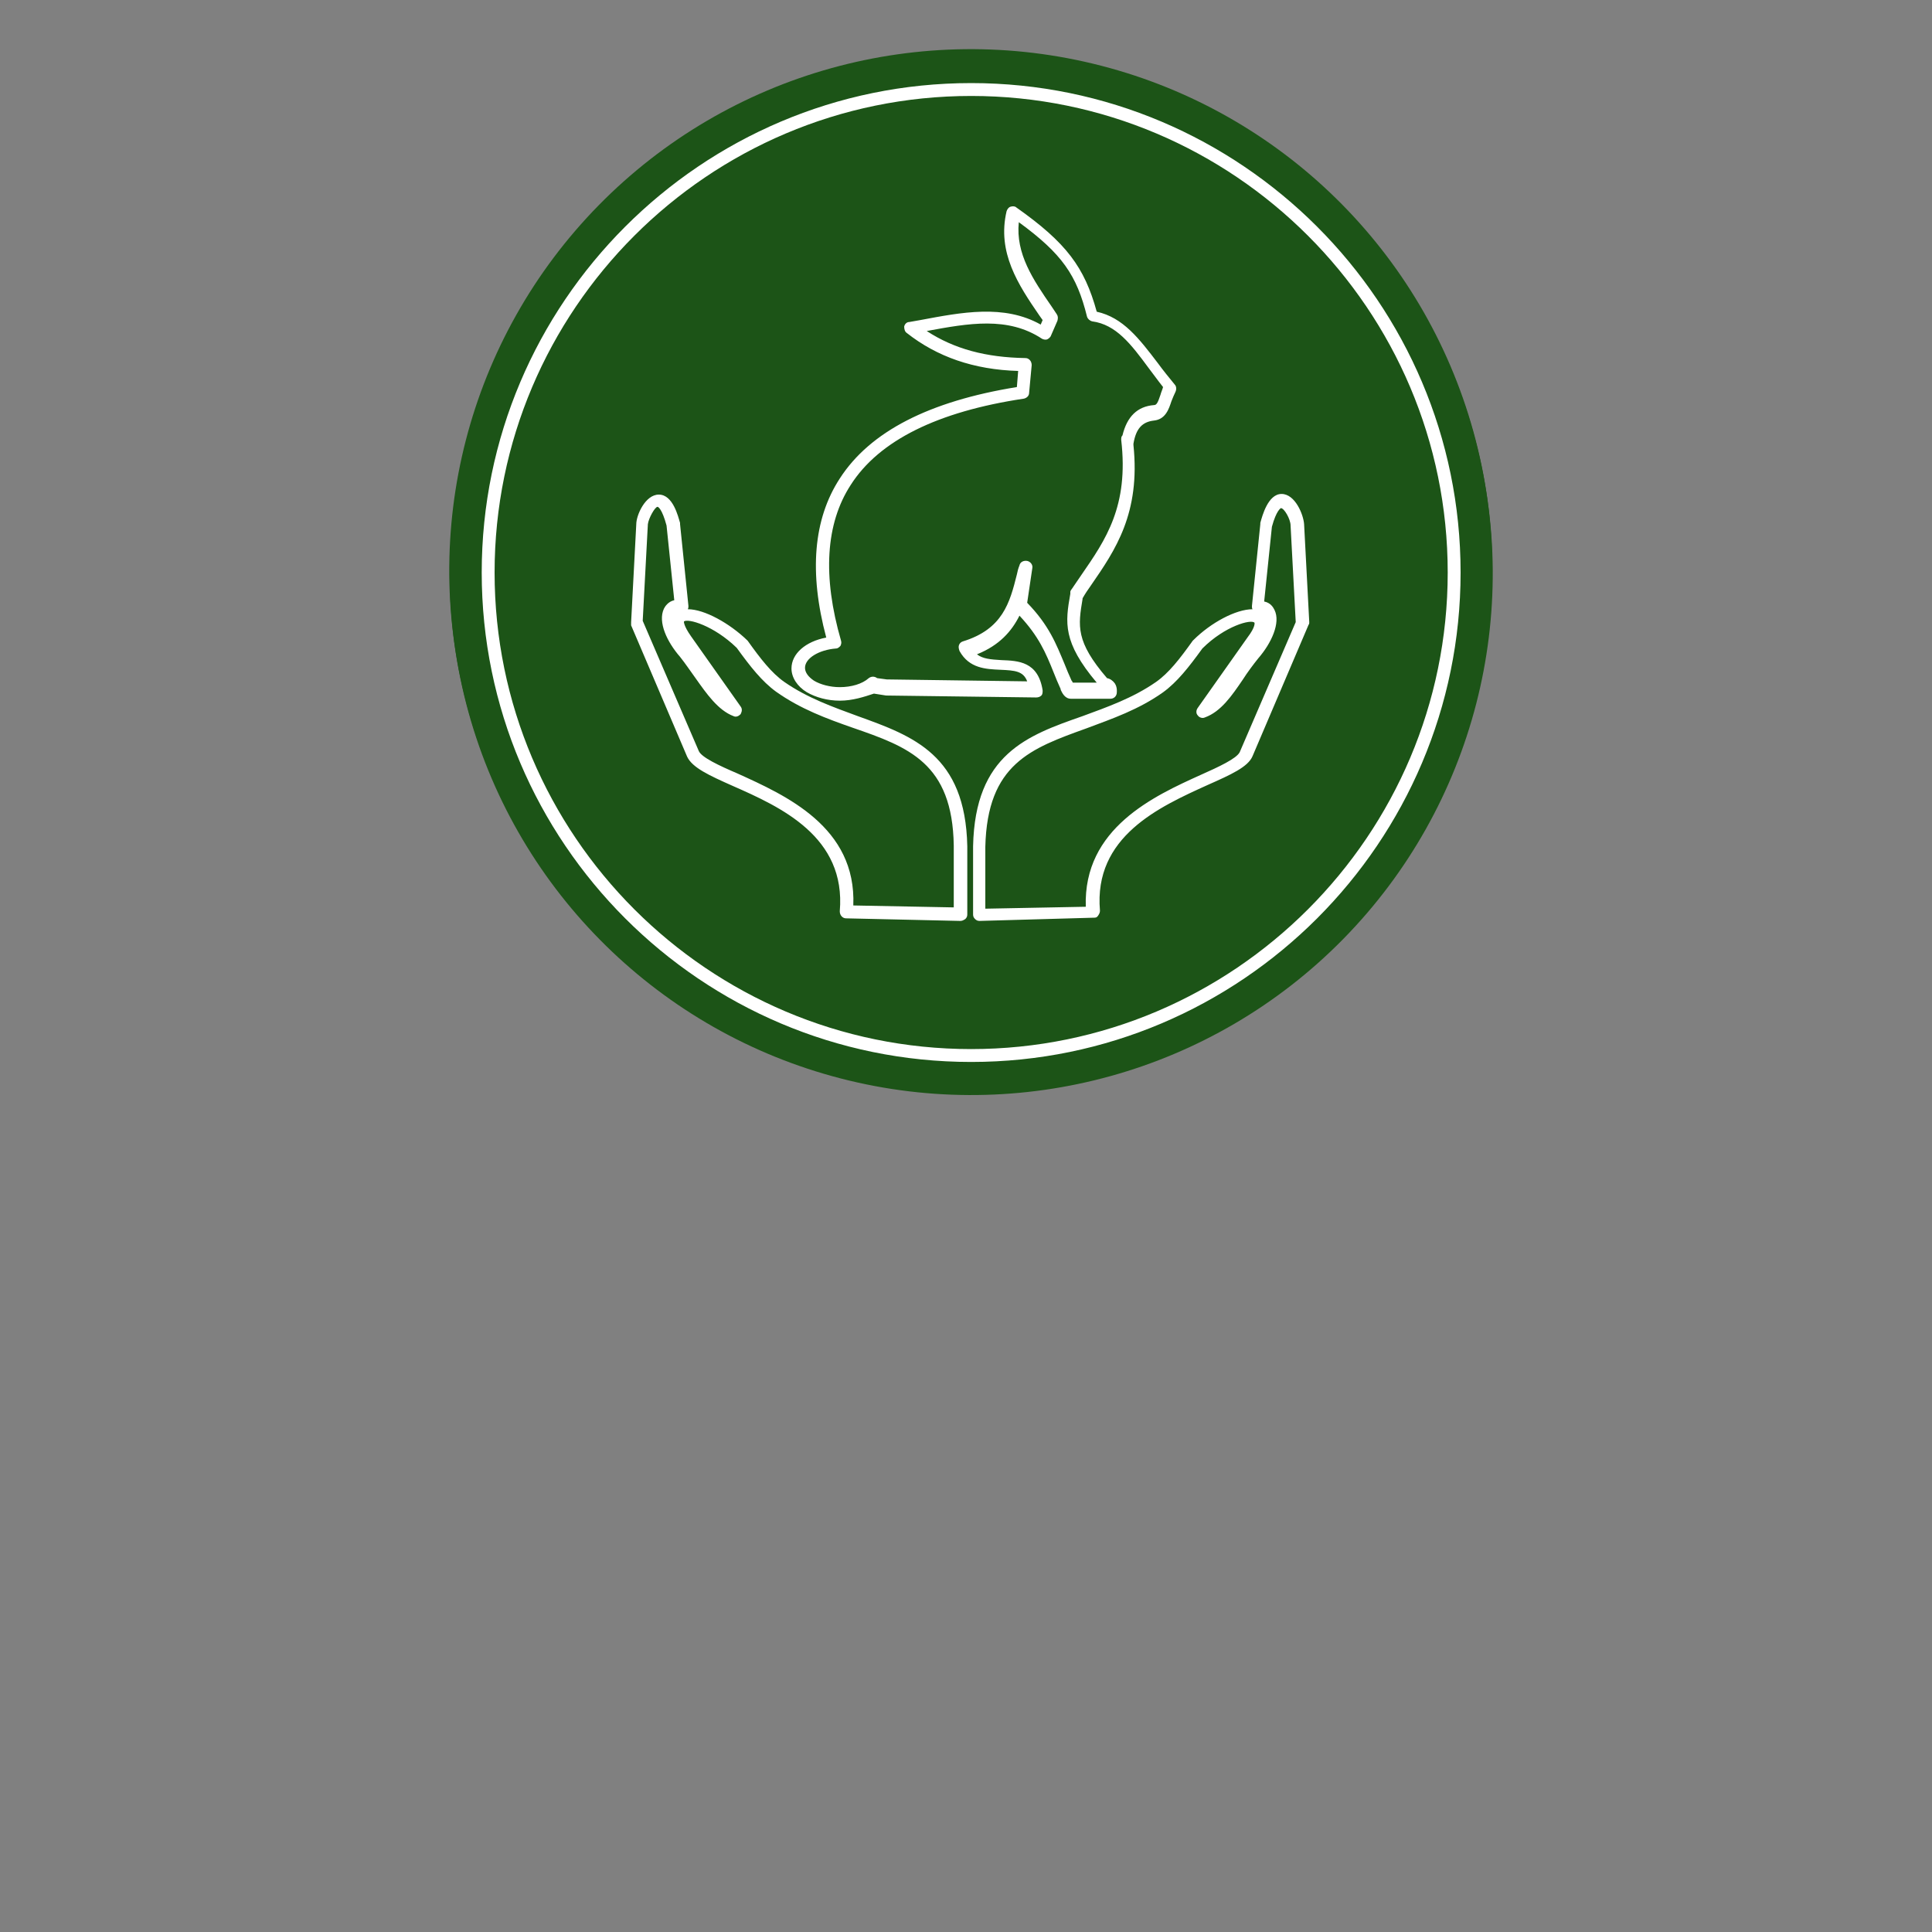 <?xml version="1.0" encoding="utf-8"?>
<!-- Generator: Adobe Illustrator 27.2.0, SVG Export Plug-In . SVG Version: 6.00 Build 0)  -->
<svg version="1.1" xmlns="http://www.w3.org/2000/svg" xmlns:xlink="http://www.w3.org/1999/xlink" x="0px" y="0px"
	 viewBox="0 0 300 300" style="enable-background:new 0 0 300 300;" xml:space="preserve">
<rect x="0" y="0" width="300" height="300" fill="#808080" stroke="none"/>
<style type="text/css">
	.st0{fill:#1C5417;}
	.st1{fill:#FFFFFF;}
	.st2{display:none;}
	.st3{display:inline;}
	.st4{fill:#84C558;}
	.st5{display:inline;fill:#FFFFFF;stroke:#FFFFFF;stroke-width:10;stroke-miterlimit:10;}
	.st6{fill:#198D4F;}
</style>
<g id="lines">
</g>
<g id="_x34_00-products">
	<g>
		<g>
			<ellipse transform="matrix(0.25 -0.968 0.968 0.25 27.278 212.44)" class="st0" cx="150.8" cy="88.6" rx="81" ry="81"/>
		</g>
	</g>
	<g>
		<circle class="st0" cx="150.7" cy="88.6" r="75"/>
		<path class="st1" d="M150.7,164.6c-41.9,0-76-34.1-76-76s34.1-76,76-76c41.9,0,76,34.1,76,76S192.6,164.6,150.7,164.6z
			 M150.7,14.6c-40.8,0-74,33.2-74,74s33.2,74,74,74s74-33.2,74-74S191.5,14.6,150.7,14.6z"/>
	</g>
	<g>
		<g>
			<path class="st1" d="M107.5,133.7l-13.9-31.4l13.3-4.2l1.3,2.9l0.9-0.5c3.1-1.4,4.4-2.4,6.9-4.6c8.9-7.7,20.5-8.7,32.7-3
				c4.6,2.1,9.4,3.7,15.2,5c2.5,0.5,4.9,1,7.2,1.4c1.3,0.2,2.6,0.5,3.9,0.7c1.5,0.3,2.8,0.9,3.8,1.6l-0.7-0.7l1.3-0.7
				c3.1-1.6,5.8-3.9,8.6-6.4c2.3-2,4.7-4.2,7.6-6c2.6-1.7,4.8-1.8,6.6-0.3c1.7-0.4,3.3,0.2,4.3,1.5c1.2,1.6,1.1,3.9-0.3,5.9
				l-8.7,12.2c-3,4.1-4.8,5.1-8.5,6.9c-0.7,0.4-1.5,0.8-2.5,1.3l-17.2,9.1c-4.1,2.2-9.3,2.3-16,0.4l-16.3-4.6
				c-5.5-1.6-9.6-0.6-12.1,0.5l-6.6,2.9l1.3,2.9L107.5,133.7z M96.4,103.5l12.1,27.3l8.6-5l-11.2-25.3L96.4,103.5z M131.5,117.5
				c1.8,0,3.8,0.2,6.1,0.9l16.3,4.6c6.2,1.8,10.9,1.7,14.5-0.3l17.2-9.1c0.9-0.5,1.7-0.9,2.5-1.3c3.6-1.9,5.1-2.6,7.8-6.3l8.7-12.2
				c1.1-1.5,0.9-2.8,0.3-3.5c-0.6-0.8-1.6-1-2.6-0.6l-0.6,0.2l-0.4-0.4c-0.8-0.8-2.1-1.5-4.6,0.2c-2.7,1.8-5.1,3.8-7.4,5.8
				c-2.6,2.3-5,4.4-7.9,6.1c0.3,0.4,0.6,0.9,0.7,1.4c0.8,2.1,0.5,4.3-1,6.1c-2.4,2.9-7,4.1-10,3.6l-14.8-2.5
				c-3.9-0.6-7.2-0.4-10.1,0.9c-0.7,0.3-1.3,0.2-1.9-0.2c-0.6-0.4-0.8-1.2-0.7-1.9c0.1-0.8,0.6-1.4,1.3-1.7c3.5-1.4,7.6-1.8,12-1
				l14.8,2.5c1.8,0.3,4.9-0.6,6.2-2.2c0.6-0.7,0.7-1.4,0.4-2.2c-0.3-0.8-1.6-1.8-3.8-2.3c-1.2-0.2-2.5-0.5-3.8-0.7
				c-2.3-0.4-4.7-0.9-7.3-1.4c-5.9-1.3-10.9-2.9-15.6-5.1c-11.4-5.4-22.3-4.4-30.6,2.7c-2.4,2-3.8,3.2-6.6,4.5l8.5,19.2l4.8-2.1
				C125.8,118.3,128.3,117.5,131.5,117.5z M181.7,90.3c-1.7,0-3.4-0.4-5-1.2c-2.5-1.3-4.4-3.6-5.3-6.3l-8.4-26.9
				c-0.8-2.7-0.6-5.6,0.8-8.2c1.3-2.6,3.6-4.4,6.3-5.3c5.6-1.8,11.7,1.4,13.4,7.1l8.4,26.9c1.8,5.7-1.4,11.7-7.1,13.4
				C183.9,90.2,182.8,90.3,181.7,90.3z M173.4,82.2c0.7,2.2,2.2,4,4.3,5.1c2.1,1.1,4.4,1.3,6.7,0.6c4.6-1.4,7.2-6.3,5.7-10.9
				l-8.4-26.9c-1.4-4.6-6.3-7.2-10.9-5.7c-2.2,0.7-4.1,2.2-5.1,4.3c-1.1,2.1-1.3,4.4-0.6,6.6L173.4,82.2z M153,89.5
				c-1,0-2-0.1-2.9-0.4l-1.1-0.3l9.4-23l1,0.6c5.2,3.1,7.5,9.7,5.1,15.3C162.6,86.5,157.9,89.5,153,89.5z M151.7,87.4
				c4.6,0.6,9.2-2,11-6.4c1.8-4.4,0.3-9.4-3.3-12.2L151.7,87.4z M147.7,88.3l-1-0.6c-5.2-3.1-7.4-9.7-5.1-15.3
				c2.3-5.6,8.5-8.8,14.4-7.3l1.1,0.3L147.7,88.3z M153.1,66.7c-4.1,0-8,2.5-9.6,6.4c-1.8,4.4-0.4,9.4,3.3,12.2l7.6-18.5
				C154,66.8,153.5,66.7,153.1,66.7z M185.7,85.6c-0.6,0-1.1-0.2-1.6-0.6c-0.9-0.9-1-2.3-0.1-3.3c0.7-0.8,1-2,0.7-3l-1.5-4.8
				c-0.2-0.6-0.1-1.2,0.2-1.8c0.3-0.5,0.8-0.9,1.4-1.1c0.6-0.2,1.2-0.1,1.7,0.2c0.5,0.3,0.9,0.8,1.1,1.4l1.5,4.8
				c0.8,2.6,0.2,5.5-1.7,7.5c-0.4,0.4-1,0.7-1.6,0.7C185.8,85.6,185.7,85.6,185.7,85.6z M185.4,72.9
				C185.4,72.9,185.3,72.9,185.4,72.9c-0.2,0-0.2,0.1-0.3,0.1c0,0.1-0.1,0.2,0,0.2l1.5,4.8c0.5,1.7,0.1,3.6-1.1,5
				c-0.1,0.1-0.1,0.3,0,0.4c0.1,0.1,0.2,0.1,0.2,0.1c0.1,0,0.1,0,0.2-0.1c1.4-1.5,1.9-3.6,1.3-5.6l-1.5-4.8c0-0.1-0.1-0.1-0.1-0.2
				C185.5,72.9,185.5,72.9,185.4,72.9z M170.5,69.4L166,55c-0.6-2-0.4-4,0.5-5.9c1-1.8,2.6-3.2,4.5-3.8c4.1-1.3,8.4,1,9.7,5.1
				l4.5,14.4L170.5,69.4z M173.4,47c-0.6,0-1.1,0.1-1.7,0.3c-1.4,0.4-2.6,1.4-3.3,2.8c-0.7,1.4-0.9,2.9-0.4,4.4l3.9,12.5l10.9-3.4
				L178.8,51C178.1,48.6,175.8,47,173.4,47z"/>
		</g>
	</g>
</g>
<g id="no-tierversuchen">
	<g>
		<g>
			<ellipse transform="matrix(0.25 -0.968 0.968 0.25 26.959 212.781)" class="st0" cx="150.8" cy="89" rx="81" ry="81"/>
		</g>
	</g>
	<g>
		<g>
			<path class="st1" d="M150.8,164.9c-41.9,0-76-34.1-76-76c0-41.9,34.1-76,76-76c41.9,0,76,34.1,76,76
				C226.8,130.8,192.7,164.9,150.8,164.9z M150.8,14.9c-40.8,0-74,33.2-74,74s33.2,74,74,74s74-33.2,74-74S191.6,14.9,150.8,14.9z"
				/>
		</g>
	</g>
	<g>
		<g>
			<g>
				<path class="st1" d="M149.1,143C149.1,143,149.1,143,149.1,143l-17.7-0.4c-0.3,0-0.5-0.1-0.7-0.3s-0.3-0.5-0.3-0.8
					c1-11.6-9.2-16.2-16.7-19.5c-3.6-1.6-6.2-2.8-7-4.5l-8.7-20.4C98,96.9,98,96.8,98,96.6l0.8-15.2c0-1.4,1.4-4.6,3.5-4.6
					c0,0,0,0,0,0c2.2,0,3,3.4,3.3,4.4c0,0.1,0,0.1,0,0.2l1.3,12.7c0,0.2,0,0.3-0.1,0.5c0,0,0,0,0,0c2.6,0,6.5,2.2,9.2,4.8
					c0,0,0.1,0.1,0.1,0.1c2,2.8,3.7,5,5.7,6.4c3.6,2.5,7.6,3.9,11.4,5.3c8.6,3.1,16.7,6,17,20.2l0,10.6c0,0.3-0.1,0.5-0.3,0.7
					C149.6,142.9,149.4,143,149.1,143z M132.5,140.6l15.6,0.3l0-9.6c-0.2-12.8-7-15.3-15.7-18.3c-4-1.4-8.1-2.9-11.9-5.6
					c-2.2-1.6-4-3.9-6.1-6.8c-3.6-3.5-7.6-4.6-8.2-4.1l0,0c0,0-0.1,0.6,1.1,2.3l7.7,10.9c0.3,0.4,0.2,0.8,0,1.2
					c-0.3,0.3-0.7,0.5-1.1,0.3c-2.4-0.9-4.2-3.5-5.9-5.9c-0.8-1.1-1.6-2.3-2.4-3.3c-2-2.3-3.5-5.4-2.5-7.5c0.2-0.4,0.7-1.1,1.6-1.3
					l-1.2-11.6c-0.7-2.6-1.3-2.9-1.4-2.9c-0.4,0-1.4,1.8-1.5,2.7l-0.8,15l8.7,20.2c0.4,1,3.2,2.3,6,3.5
					C122,123.5,133,128.4,132.5,140.6z M152.1,143c-0.3,0-0.5-0.1-0.7-0.3c-0.2-0.2-0.3-0.4-0.3-0.7l0-10.6
					c0.3-14.3,8.4-17.2,17-20.2c3.8-1.4,7.8-2.8,11.4-5.3c2-1.4,3.7-3.6,5.7-6.4c0,0,0.1-0.1,0.1-0.1c2.7-2.7,6.6-4.8,9.2-4.8
					c0,0,0,0,0,0c-0.1-0.1-0.1-0.3-0.1-0.5l1.3-12.7c0-0.1,0-0.1,0-0.2c0.3-1.1,1.2-4.5,3.3-4.5h0c2.1,0,3.4,3.2,3.5,4.7l0.8,15.2
					c0,0.2,0,0.3-0.1,0.4l-8.7,20.4c-0.7,1.7-3.4,2.9-7,4.5c-7.5,3.4-17.7,8-16.7,19.5c0,0.3-0.1,0.5-0.3,0.8s-0.4,0.3-0.7,0.3
					L152.1,143C152.1,143,152.1,143,152.1,143z M186.7,100.7c-2.1,2.9-3.9,5.2-6.1,6.8c-3.8,2.7-7.9,4.1-11.9,5.6
					c-8.6,3.1-15.4,5.5-15.7,18.4l0,9.6l15.6-0.3c-0.4-12.2,10.6-17.2,17.9-20.5c2.7-1.2,5.5-2.5,6-3.5l8.7-20.2l-0.8-15
					c0-1-1-2.7-1.5-2.7c0,0-0.7,0.3-1.4,2.9l-1.2,11.6c1,0.2,1.4,0.9,1.6,1.3c1,2-0.5,5.2-2.5,7.5c-0.8,1-1.7,2.2-2.4,3.3
					c-1.7,2.5-3.4,5-5.9,5.9c-0.4,0.2-0.9,0-1.1-0.3c-0.3-0.3-0.3-0.8,0-1.2l7.7-10.9c1.3-1.7,1.1-2.3,1.1-2.3
					C194.3,96.1,190.2,97.2,186.7,100.7z M198.9,77.7v1c0,0,0,0,0,0L198.9,77.7z"/>
			</g>
		</g>
		<g>
			<g>
				<path class="st1" d="M130.4,108.8c-1.9,0-3.7-0.5-5.1-1.3c-1.5-0.9-2.4-2.3-2.4-3.7c0-2.3,2.2-4.2,5.4-4.8
					c-2.7-10.1-2-18.4,2.1-24.7c4.7-7.3,13.9-12,27.5-14.2l0.2-2.5c-6.9-0.2-12.6-2.2-17.3-5.9c-0.3-0.2-0.4-0.6-0.4-1
					c0.1-0.4,0.4-0.7,0.8-0.7l1.7-0.3c6.4-1.2,13-2.5,18.7,0.7l0.3-0.7l-0.5-0.7c-3.3-4.8-6.6-9.8-5.1-16.2c0.1-0.3,0.3-0.6,0.6-0.7
					c0.3-0.1,0.7-0.1,0.9,0.1c7.8,5.5,10.6,9.3,12.5,16.2c4.1,0.9,6.6,4.2,9.5,8c0.8,1.1,1.7,2.2,2.6,3.3c0.3,0.3,0.3,0.8,0.1,1.2
					c-0.2,0.4-0.4,0.9-0.6,1.4c-0.4,1.2-0.9,2.8-2.7,3c-1.8,0.2-2.8,1.2-3.2,3.6c0,0.1,0,0.1,0,0.2c1.1,10.6-2.8,16.3-6.6,21.8
					c-0.5,0.7-0.9,1.3-1.3,2l0,0.1c-0.7,4.2-1.1,6.6,3.8,12.3c0.5,0.1,0.9,0.4,1.2,0.8c0.2,0.3,0.4,0.8,0.3,1.6
					c-0.1,0.5-0.5,0.8-1,0.8h-6.1c-1,0-1.4-1-1.6-1.4l0-0.1c-0.4-0.9-0.8-1.8-1.1-2.6c-1.2-3-2.3-5.6-5.3-8.8
					c-1.2,2.4-3.1,4.6-6.6,6c0.9,0.7,2.1,0.8,3.8,0.9c2.6,0.1,5.7,0.2,6.4,4.7c0,0.3,0,0.6-0.2,0.8c-0.2,0.2-0.5,0.3-0.8,0.3
					c0,0,0,0,0,0l-23.2-0.3c0,0-0.1,0-0.1,0l-1.9-0.3c0,0,0,0,0,0C134.2,108.2,132.4,108.8,130.4,108.8z M143.9,51.4
					c4.3,2.8,9.2,4.1,15.3,4.2c0.3,0,0.5,0.1,0.7,0.3c0.2,0.2,0.3,0.5,0.3,0.8l-0.4,4.3c0,0.5-0.4,0.8-0.8,0.9
					c-13.4,2-22.5,6.5-26.9,13.4c-3.9,6-4.4,14.2-1.5,24.2c0.1,0.3,0,0.6-0.1,0.8c-0.2,0.2-0.4,0.4-0.7,0.4c-2.6,0.2-4.8,1.5-4.8,3
					c0,0.7,0.5,1.4,1.4,2c1,0.6,2.5,1,4,1c1.8,0,3.5-0.5,4.5-1.4c0.4-0.3,0.9-0.3,1.3,0l0,0l1.5,0.2l21.8,0.3
					c-0.6-1.6-1.9-1.7-4.2-1.8c-2.2-0.1-4.8-0.2-6.3-2.9c-0.1-0.3-0.2-0.6-0.1-0.9c0.1-0.3,0.3-0.5,0.6-0.6c6.2-1.9,7.3-6,8.4-10.4
					c0.1-0.5,0.2-0.9,0.4-1.4c0.1-0.5,0.6-0.8,1.2-0.7c0.5,0.1,0.9,0.6,0.8,1.1l-0.8,5.4c3.4,3.5,4.5,6.4,5.8,9.5
					c0.3,0.8,0.7,1.7,1.1,2.6l0.1,0.1c0,0,0,0.1,0.1,0.2h3.7c-5.3-6.3-4.9-9.3-4.1-13.8l0-0.3c0-0.1,0.1-0.3,0.2-0.4
					c0.5-0.7,1-1.5,1.5-2.2c3.8-5.5,7.4-10.7,6.2-21c0-0.3,0-0.5,0.2-0.7c0.7-2.9,2.3-4.5,4.9-4.7c0.4,0,0.6-0.4,1-1.6
					c0.1-0.4,0.3-0.8,0.4-1.2c-0.8-1-1.5-2-2.2-2.9c-2.8-3.8-5.1-6.8-8.8-7.3c-0.4-0.1-0.7-0.4-0.8-0.7c-1.6-6.5-3.9-9.8-10.6-14.7
					c-0.5,4.9,2.2,8.9,5.1,13.1l0.8,1.2c0.2,0.3,0.2,0.6,0.1,1l-1,2.3c-0.1,0.3-0.4,0.5-0.6,0.6c-0.3,0.1-0.6,0-0.8-0.1
					C156.5,49.1,150.4,50.2,143.9,51.4z M166.3,106.2C166.3,106.2,166.3,106.2,166.3,106.2L166.3,106.2
					C166.3,106.2,166.3,106.2,166.3,106.2z"/>
			</g>
		</g>
	</g>
</g>
<g id="vegan" class="st2">
	<g class="st3">
		<ellipse transform="matrix(0.25 -0.968 0.968 0.25 27.265 212.544)" class="st4" cx="150.8" cy="88.7" rx="81" ry="81"/>
	</g>
	<circle class="st5" cx="150.8" cy="88.6" r="59.5"/>
	<g class="st3">
		<path class="st6" d="M181.8,67.8c-1.3-1.3-2.7-2.3-4.4-3.1c-0.1,0.5-0.2,1.1-0.4,1.9l-0.5,2.1l-0.5,2.2l-0.6,2.3
			c-0.1,0.3-0.1,0.5-0.2,0.8l0,0.1c-0.1,0.5-0.3,1-0.4,1.5c-0.5,1.8-1,3.3-1.5,4.7l-0.4,1.2l-0.4,1.2c-0.3,0.7-0.5,1.5-0.8,2.2
			l-0.1,0.2c-0.2,0.5-0.4,1-0.6,1.5l-0.1,0.1c-0.1,0.2-0.2,0.4-0.3,0.6l-0.1,0.1c-0.3,0.7-0.6,1.4-0.9,2.1c-0.7,1.6-1.3,2.9-1.8,4.2
			c-0.6,1.2-1.2,2.5-1.8,3.7c-0.2,0.3-0.3,0.6-0.5,0.9l-0.7,1.1c-0.5,0.9-1.1,1.8-1.5,2.7l-0.4,0.7c-0.1,0.1-0.1,0.3-0.2,0.4l0,0
			c0,0.1-0.1,0.2-0.1,0.3l-0.6,1.2c0,0.1-0.1,0.2-0.3,0.2c0,0-0.1,0-0.1,0c-0.1-0.1-0.2-0.2-0.2-0.4l0.6-1.5
			c0.1-0.2,0.1-0.3,0.2-0.5l0.3-0.8c0.4-0.9,0.8-1.8,1.2-2.8l0.3-0.6c0.2-0.5,0.5-1.1,0.7-1.6c0,0,0,0,0,0c-0.2,0.1-0.4,0.1-0.5,0.2
			c-0.2,0.1-0.4,0.2-0.5,0.2c-0.2,0.1-0.3,0.2-0.5,0.3l-0.1,0c-0.2,0.1-0.3,0.2-0.5,0.3l0,0c-0.1,0.1-0.3,0.1-0.4-0.1
			c-0.1-0.1-0.1-0.3,0-0.4l0,0c0.2-0.2,0.3-0.3,0.5-0.4l0,0c0.1-0.1,0.3-0.3,0.5-0.4c0.2-0.1,0.3-0.2,0.5-0.4
			c0.2-0.1,0.3-0.2,0.5-0.3c0.2-0.1,0.3-0.2,0.5-0.2l0.2-0.1c0.1,0,0.2-0.1,0.2-0.1l0.2-0.1l0.5-1c0.5-1.2,1.1-2.4,1.6-3.7l0.4-1
			l0.9-2.3c-0.1,0-0.2,0-0.4,0.1l0,0c-0.1,0-0.2,0-0.4,0.1l-0.2,0c-0.3,0-0.6,0.1-0.9,0.2c-0.1,0-0.2,0-0.4,0.1
			c-0.3,0.1-0.6,0.1-0.9,0.2l0,0c-0.4,0.1-0.8,0.2-1.3,0.3c-0.4,0.1-0.8,0.2-1.1,0.3l-0.2,0.1c-0.1,0-0.3,0.1-0.4,0.1l-0.1,0
			c-0.1,0-0.1,0-0.2,0.1c-0.2,0.1-0.4,0.2-0.6,0.2c-0.4,0.2-0.8,0.3-1.2,0.5l-0.1,0c-0.3,0.1-0.6,0.3-0.8,0.4l-0.1,0
			c-0.1,0.1-0.3,0-0.4-0.1c-0.1-0.1,0-0.3,0.1-0.4l0.1,0c0.3-0.2,0.5-0.3,0.8-0.5l0.1,0c0.4-0.2,0.7-0.4,1.1-0.6
			c0.2-0.1,0.4-0.2,0.6-0.3c0.1,0,0.1-0.1,0.2-0.1c0.1-0.1,0.3-0.1,0.4-0.2l0.2-0.1c0.4-0.2,0.7-0.3,1.1-0.5
			c0.4-0.2,0.9-0.3,1.3-0.5c0.2-0.1,0.9-0.3,1.1-0.4l0.1,0c0.3-0.1,0.6-0.2,0.9-0.3l0.2-0.1c0.1,0,0.2-0.1,0.4-0.1l0,0
			c0.2-0.1,0.4-0.1,0.5-0.2l0.8-0.2l0.5-1.6L171,81c0.1-0.3,0.2-0.6,0.2-0.9L172,77c0.1-0.2,0.1-0.4,0.1-0.6l0,0
			c0-0.1,0-0.2,0.1-0.4l0-0.2c-0.1,0-0.2,0-0.3,0l-0.2,0c-0.4,0.1-0.8,0.1-1.3,0.2c-0.1,0-0.3,0.1-0.4,0.1l-0.1,0
			c-0.4,0.1-0.8,0.2-1.2,0.3l-0.9,0.2c-0.2,0-0.4,0.1-0.6,0.2l0,0c-0.1,0-0.2,0.1-0.3,0.1c-0.5,0.1-1.1,0.3-1.6,0.5l-0.2,0.1
			c-0.2,0.1-0.4,0.1-0.6,0.2l-0.1,0c-0.1,0-0.2,0.1-0.3,0.1c-0.3,0.1-0.6,0.2-0.9,0.3c-0.5,0.2-1.1,0.4-1.6,0.7l-0.1,0.1
			c-0.4,0.2-0.8,0.3-1.1,0.5l-0.1,0c-0.6,0.3-1.1,0.5-1.6,0.7c-0.1,0.1-0.3,0-0.4-0.1c-0.1-0.1,0-0.3,0.1-0.4c0.5-0.3,1-0.6,1.5-0.9
			l0,0c0.3-0.2,0.7-0.4,1.1-0.7l0.1-0.1c0.5-0.3,1-0.6,1.5-0.9c0.3-0.2,0.6-0.3,0.9-0.5c0.1,0,0.2-0.1,0.2-0.1l0.1,0
			c0.2-0.1,0.4-0.2,0.6-0.3l0.2-0.1c0.5-0.2,1.1-0.5,1.6-0.7c0.1,0,0.2-0.1,0.3-0.1l0.1,0c0.2-0.1,0.4-0.2,0.6-0.2l0.9-0.3
			c0.4-0.2,0.8-0.3,1.2-0.4c0.2-0.1,0.3-0.1,0.5-0.2c0.4-0.2,0.9-0.3,1.3-0.4l0.2-0.1c0.2,0,0.3-0.1,0.5-0.1
			c0.3-0.1,0.6-0.2,0.8-0.2l0,0l0.9-4.9l0.6-4.4c-0.1-0.1-0.2-0.1-0.2-0.3c0,0,0,0,0,0c-1.1-0.2-2.1-0.4-3.2-0.4
			c-7.1,0-13,3-17.1,8.7c-2.5,3.4-4.1,8.2-4.8,14.1c-0.6,4.8-0.7,10.4-0.1,16.6c0.8,9.9,3,18.8,3.5,20.5l0.1,0.3l0.4-0.2
			c2.6-1.4,9.3-5.2,16.3-10.9c4.4-3.6,8.2-7.3,11.2-11c3.6-4.5,6-9,7.2-13.4c0.1-0.4,0.3-1.2,0.4-1.8
			C188.9,79.1,186.8,72.8,181.8,67.8z M176,96.3C176,96.3,176,96.3,176,96.3c-0.2,0-0.3-0.1-0.4-0.2c0,0,0-0.1,0-0.1l0-0.1
			c-0.1-0.2-0.2-0.5-0.3-0.7l0-0.1c-0.1-0.4-0.3-0.8-0.5-1.1c-0.1-0.2-0.2-0.4-0.3-0.6l-0.1-0.2c-0.1-0.1-0.1-0.3-0.2-0.4l-0.1-0.2
			c-0.2-0.3-0.4-0.7-0.5-1c-0.2-0.4-0.4-0.8-0.7-1.1l0,0c-0.2-0.3-0.3-0.5-0.5-0.7l0-0.1c-0.1-0.1-0.1-0.2-0.2-0.2
			c-0.2-0.3-0.4-0.5-0.5-0.7l0-0.1c-0.1-0.1-0.1-0.2,0-0.3l0.6-1.1c0-0.1,0.1-0.2,0.2-0.2h0c0.1,0,0.2,0.1,0.3,0.1l0.1,0.1
			c0.1,0.1,0.1,0.2,0.2,0.3l0.1,0.2c0.2,0.3,0.3,0.5,0.5,0.8l0.2,0.4c0.1,0.3,0.3,0.5,0.4,0.8l0,0c0.2,0.4,0.4,0.8,0.5,1.2
			c0.2,0.4,0.3,0.7,0.4,1.1l0.1,0.2c0.1,0.1,0.1,0.3,0.2,0.4l0.1,0.2c0.1,0.2,0.1,0.5,0.2,0.7c0.1,0.4,0.2,0.8,0.3,1.2l0,0.1
			c0.1,0.2,0.1,0.4,0.2,0.6l0.1,0.4C176.3,96.1,176.2,96.3,176,96.3z M182.6,89.2C182.6,89.3,182.6,89.3,182.6,89.2
			c-0.2,0-0.3-0.1-0.4-0.2c-0.2-0.5-0.4-1.1-0.7-1.7l0,0c-0.1-0.4-0.3-0.8-0.5-1.2l0-0.1c-0.2-0.5-0.4-1.1-0.7-1.6
			c-0.1-0.3-0.3-0.6-0.4-0.9c0-0.1-0.1-0.2-0.1-0.3l0,0c-0.1-0.2-0.2-0.4-0.3-0.5l-0.1-0.3c-0.2-0.5-0.5-0.9-0.8-1.4
			c-0.1-0.1-0.1-0.2-0.2-0.3l0.2-0.1l-0.2,0.1c-0.1-0.2-0.2-0.3-0.3-0.5l-0.5-0.8c-0.2-0.4-0.4-0.7-0.7-1l0-0.1
			c-0.1-0.1-0.2-0.2-0.2-0.3c-0.1-0.1-0.1-0.2-0.2-0.3c-0.1-0.1-0.1-0.2,0-0.3c0.2-0.4,0.3-0.8,0.5-1.2c0.1-0.2,0.2-0.4,0.2-0.6
			l0-0.1c0-0.1,0.1-0.2,0.2-0.2h0c0.1,0,0.2,0.1,0.3,0.1l0.1,0.2c0.2,0.4,0.4,0.8,0.6,1.2c0.1,0.1,0.2,0.3,0.2,0.5
			c0.2,0.4,0.4,0.7,0.6,1.2l0.4,0.9c0.1,0.2,0.2,0.3,0.2,0.6l0,0.1c0,0.1,0.1,0.2,0.1,0.2c0.2,0.5,0.4,1.1,0.6,1.6l0.1,0.2
			c0.1,0.2,0.1,0.4,0.2,0.5l0,0.1c0,0.1,0.1,0.2,0.1,0.3c0.1,0.3,0.2,0.6,0.3,0.9c0.2,0.6,0.3,1.2,0.5,1.7l0,0.1
			c0.1,0.4,0.2,0.8,0.3,1.2l0,0.1c0.1,0.6,0.3,1.2,0.4,1.7C182.9,89,182.8,89.2,182.6,89.2z"/>
		<path class="st6" d="M149.4,73.2c-0.3-0.5-0.6-0.9-0.8-1.3c-4.1-5.7-10-8.7-17.1-8.7c-1.1,0-2.2,0.1-3.3,0.4c0,0,0,0,0,0l0.6,4.6
			l0.9,4.9l0,0c0.2,0.1,0.5,0.1,0.8,0.2c0.2,0.1,0.3,0.1,0.5,0.1l0.2,0.1c0.4,0.1,0.9,0.3,1.3,0.4c0.2,0.1,0.3,0.1,0.5,0.2
			c0.4,0.1,0.8,0.3,1.2,0.4l0.9,0.3c0.2,0.1,0.4,0.1,0.6,0.2l0.1,0c0.1,0,0.2,0.1,0.2,0.1c0.5,0.2,1.1,0.5,1.6,0.7l0.2,0.1
			c0.2,0.1,0.4,0.2,0.5,0.3c0,0,0,0,0,0c0.1,0.1,0.2,0.1,0.3,0.2c0.3,0.1,0.6,0.3,0.9,0.5c0.5,0.3,1,0.6,1.5,0.9l0.1,0.1
			c0.4,0.2,0.7,0.4,1.1,0.7l0,0c0.5,0.3,1,0.6,1.5,0.9c0.1,0.1,0.2,0.2,0.1,0.4c-0.1,0.1-0.2,0.2-0.4,0.1c-0.5-0.2-1.1-0.5-1.7-0.8
			c-0.4-0.2-0.8-0.3-1.2-0.5l-0.1,0c-0.5-0.2-1.1-0.5-1.6-0.7c-0.3-0.1-0.6-0.2-0.9-0.3c-0.1,0-0.2-0.1-0.3-0.1l0-0.2l-0.1,0.2
			c-0.2-0.1-0.4-0.1-0.6-0.2l-0.2-0.1c-0.5-0.2-1-0.3-1.6-0.5c-0.1,0-0.2-0.1-0.3-0.1c-0.2-0.1-0.4-0.1-0.6-0.2l-0.9-0.2
			c-0.4-0.1-0.8-0.2-1.2-0.3l-0.1,0c-0.1,0-0.2,0-0.4-0.1c-0.4-0.1-0.8-0.2-1.2-0.2l-0.3,0c-0.1,0-0.2,0-0.3,0l0,0.2
			c0,0.1,0,0.2,0.1,0.4l0,0c0,0.2,0.1,0.4,0.1,0.6l0.8,3.1c0.1,0.3,0.1,0.6,0.2,0.9l0.8,2.8l0.5,1.6l0.8,0.2c0.2,0,0.4,0.1,0.6,0.2
			l0,0c0.1,0,0.2,0.1,0.4,0.1l0.2,0c0.3,0.1,0.6,0.2,0.9,0.3c0.1,0,0.2,0.1,0.3,0.1l0.1,0c0.3,0.1,0.6,0.2,0.9,0.3
			c0.4,0.2,0.9,0.3,1.3,0.5c0.4,0.1,0.7,0.3,1.1,0.5l0.2,0.1c0.1,0.1,0.3,0.1,0.4,0.2c0.1,0,0.1,0.1,0.2,0.1
			c0.2,0.1,0.4,0.2,0.6,0.3c0.4,0.2,0.8,0.4,1.1,0.6l0.1,0c0.3,0.2,0.5,0.3,0.8,0.5l0.1,0c0.1,0.1,0.2,0.2,0.1,0.4
			c-0.1,0.1-0.2,0.2-0.4,0.1l-0.1,0c-0.3-0.1-0.5-0.3-0.8-0.4l-0.1,0c-0.3-0.2-0.8-0.3-1.2-0.5c-0.2-0.1-0.4-0.2-0.6-0.2l-0.3-0.1
			c-0.1,0-0.3-0.1-0.4-0.1l-0.2-0.1c-0.4-0.1-0.8-0.3-1.1-0.3c-0.4-0.1-0.8-0.2-1.3-0.3l0,0c-0.3-0.1-0.6-0.1-0.8-0.2
			c-0.1,0-0.3-0.1-0.4-0.1c-0.3-0.1-0.6-0.1-0.9-0.2l-0.2,0c-0.1,0-0.2,0-0.4-0.1l0,0c-0.1,0-0.2,0-0.4-0.1l0.9,2.3l0.4,1
			c0.5,1.3,1.1,2.5,1.6,3.7l0.4,1l0.2,0.1c0.1,0,0.1,0.1,0.2,0.1l0.2,0.1c0.1,0.1,0.3,0.1,0.5,0.2c0.2,0.1,0.4,0.2,0.5,0.3
			c0.2,0.1,0.4,0.2,0.5,0.3c0.2,0.1,0.3,0.3,0.5,0.4l0,0c0.2,0.1,0.3,0.3,0.5,0.4l0,0c0.1,0.1,0.1,0.3,0,0.4
			c-0.1,0.1-0.3,0.1-0.4,0.1l0,0c-0.2-0.1-0.4-0.2-0.5-0.3l0,0c-0.2-0.1-0.3-0.2-0.5-0.3c-0.2-0.1-0.4-0.2-0.5-0.2
			c-0.2-0.1-0.3-0.1-0.5-0.2c0,0,0,0,0,0c0.3,0.5,0.5,1.1,0.7,1.6l0.2,0.5c0.5,1,0.9,1.9,1.3,2.8l0.3,0.8c0.1,0.2,0.1,0.3,0.2,0.5
			l0.6,1.5c0.1,0.1,0,0.3-0.2,0.4c0,0-0.1,0-0.1,0c-0.1,0-0.2-0.1-0.3-0.2l-0.6-1.2c0-0.1-0.1-0.2-0.1-0.2l0,0
			c-0.1-0.1-0.1-0.3-0.2-0.4l-0.4-0.7c-0.5-0.9-1-1.8-1.5-2.7l-0.7-1.2c-0.2-0.3-0.3-0.6-0.5-0.9c-0.6-1.2-1.2-2.5-1.8-3.7
			c-0.6-1.2-1.2-2.6-1.8-4.2c-0.3-0.7-0.6-1.4-0.8-2l-0.1-0.2c-0.1-0.2-0.2-0.4-0.3-0.6l-0.1-0.2c-0.2-0.5-0.4-1-0.6-1.5l-0.1-0.1
			c-0.3-0.7-0.6-1.5-0.8-2.2l-0.4-1.2l-0.4-1.2c-0.5-1.4-1-2.9-1.5-4.7c-0.1-0.5-0.3-1-0.4-1.5l0,0c-0.1-0.3-0.1-0.5-0.2-0.8
			l-0.6-2.3l-0.5-2.2l-0.5-2.1c-0.1-0.7-0.3-1.3-0.4-1.9c-1.7,0.8-3.1,1.8-4.4,3.1c-5,5-7.1,11.3-6,18.3c0.1,0.6,0.3,1.6,0.4,1.8
			c1.2,4.4,3.6,8.9,7.2,13.4c3,3.7,6.7,7.4,11.2,11c5.1,4.2,10.1,7.3,13.5,9.3c-1.5-7.2-2.2-14.5-2.2-21.7
			C144.5,89.5,146.2,80.5,149.4,73.2z M125.8,77.8c-0.1,0.1-0.1,0.2-0.2,0.3c-0.1,0.1-0.2,0.3-0.3,0.4c-0.2,0.3-0.5,0.7-0.7,1
			l-0.5,0.8c-0.1,0.2-0.2,0.3-0.3,0.5l0,0c0,0.1-0.1,0.2-0.2,0.3c-0.3,0.5-0.6,1-0.8,1.4l-0.1,0.2c-0.1,0.2-0.2,0.3-0.3,0.5l0,0.1
			c0,0.1-0.1,0.2-0.1,0.2c-0.1,0.2-0.3,0.5-0.4,0.9c-0.2,0.5-0.5,1.1-0.7,1.6l0,0.1c-0.2,0.4-0.3,0.8-0.5,1.2l0,0.1
			c-0.2,0.6-0.4,1.1-0.7,1.7c0,0.1-0.1,0.2-0.3,0.2c0,0-0.1,0-0.1,0c-0.1-0.1-0.2-0.2-0.2-0.3c0.1-0.5,0.3-1.1,0.5-1.8l0-0.1
			c0.1-0.4,0.2-0.7,0.3-1.1l0-0.2c0.1-0.5,0.3-1.1,0.5-1.7c0.1-0.3,0.2-0.6,0.3-0.9l0.1-0.4c0.1-0.2,0.1-0.3,0.2-0.5l0.1-0.3
			c0.2-0.5,0.4-1.1,0.6-1.6c0-0.1,0.1-0.2,0.1-0.3c0.1-0.2,0.2-0.4,0.2-0.6l0.4-0.9c0.2-0.4,0.4-0.8,0.6-1.1
			c0.1-0.2,0.2-0.3,0.2-0.5c0.2-0.4,0.4-0.8,0.6-1.2l0.1-0.2c0-0.1,0.1-0.2,0.3-0.2c0.1,0,0.2,0.1,0.3,0.2l0.1,0.1
			c0.1,0.2,0.2,0.4,0.2,0.6c0.2,0.4,0.3,0.8,0.5,1.2C125.8,77.7,125.8,77.8,125.8,77.8z M130.8,88.6L130.8,88.6
			c-0.2,0.3-0.4,0.5-0.6,0.8c0,0.1-0.1,0.2-0.2,0.2l0,0.1c-0.2,0.2-0.3,0.5-0.5,0.7l0,0c-0.2,0.3-0.4,0.7-0.7,1.1
			c-0.2,0.3-0.4,0.7-0.5,1l-0.1,0.2c-0.1,0.1-0.1,0.2-0.2,0.3l0,0.1c0,0.1-0.1,0.2-0.1,0.2c-0.1,0.2-0.2,0.4-0.3,0.6
			c-0.2,0.4-0.3,0.8-0.5,1.2l0,0.1c-0.1,0.2-0.2,0.5-0.3,0.7l-0.1,0.3c0,0.1-0.1,0.2-0.3,0.2c0,0-0.1,0-0.1,0
			c-0.1,0-0.2-0.2-0.2-0.3l0.1-0.5c0-0.2,0.1-0.3,0.1-0.5l0-0.1c0.1-0.4,0.2-0.8,0.3-1.2c0.1-0.2,0.1-0.5,0.2-0.7
			c0-0.1,0-0.1,0.1-0.2l0,0c0-0.2,0.1-0.3,0.2-0.4l0.1-0.2c0.1-0.3,0.3-0.8,0.5-1.2c0.2-0.4,0.4-0.8,0.5-1.2l0,0
			c0.1-0.3,0.3-0.5,0.4-0.8l0.2-0.3c0.1-0.3,0.3-0.6,0.4-0.8l0.1-0.2c0.1-0.1,0.1-0.2,0.2-0.3l0.1-0.1c0-0.1,0.1-0.1,0.2-0.1
			c0.1,0,0.2,0.1,0.3,0.2l0,0c0.1,0.2,0.2,0.4,0.3,0.6l0.2,0.4C130.8,88.3,130.8,88.5,130.8,88.6z"/>
	</g>
</g>
<g id="_x32_-jahre-garantie" class="st2">
	<g class="st3">
		<ellipse transform="matrix(0.25 -0.968 0.968 0.25 27.228 212.838)" class="st4" cx="151" cy="88.8" rx="81.2" ry="81.2"/>
	</g>
	<circle class="st5" cx="151" cy="88.8" r="59.6"/>
	<g class="st3">
		<path class="st6" d="M151.2,122.8c5.4-3.1,9.7-6.1,13.2-8.8c9.2-7.1,14.5-18,14.5-29.6V65c-13.4-2.2-27.8-10.7-27.8-10.7
			s-14.4,8.5-27.8,10.7v19.4c0,11.6,5.4,22.5,14.5,29.6C141.4,116.7,145.8,119.6,151.2,122.8z"/>
		<path class="st6" d="M151.2,125.5l-1.2-0.7c-5.1-3-9.6-6-13.5-9c-4.8-3.7-8.7-8.5-11.4-13.9c-2.7-5.4-4.1-11.5-4.1-17.5V63l2-0.3
			c12.7-2.1,26.8-10.3,26.9-10.4l1.2-0.7l1.2,0.7c0.1,0.1,14.2,8.3,26.9,10.4l2,0.3v21.4c0,6-1.4,12.1-4.1,17.5
			c-2.7,5.4-6.6,10.2-11.4,13.9c-3.9,3-8.4,6-13.5,9L151.2,125.5z M125.7,66.9v17.5c0,10.8,5.1,21.1,13.6,27.7
			c3.4,2.6,7.4,5.3,11.8,7.9c4.4-2.6,8.4-5.3,11.8-7.9c8.5-6.6,13.6-16.9,13.6-27.7V66.9c-10.9-2.2-21.8-8-25.4-10
			C147.6,59,136.7,64.7,125.7,66.9z"/>
	</g>
	<g class="st3">
		<polygon class="st1" points="162.8,77.9 147.5,93.2 139.5,85.3 136.1,88.7 147.5,100.1 147.5,100.1 147.5,100.1 166.2,81.4 		"/>
	</g>
</g>
<g id="lieferkostfrei" class="st2">
	<g class="st3">
		
			<ellipse transform="matrix(0.25 -0.968 0.968 0.25 27.266 212.412)" class="st4" cx="150.8" cy="88.6" rx="81.1" ry="81.1"/>
	</g>
	<circle class="st5" cx="150.7" cy="88.5" r="59.5"/>
	<g class="st3">
		<path class="st6" d="M110.9,97.5l-5.6,0c-1.5,0-2.7,1.2-2.7,2.7c0,1.5,1.2,2.7,2.7,2.7l5.6,0c1.5,0,2.7-1.2,2.7-2.7
			C113.6,98.8,112.4,97.5,110.9,97.5z"/>
		<path class="st6" d="M198.9,88.7c0-1.1-0.4-2.2-1.3-3.1L185,73.1c-0.8-0.8-1.9-1.2-3-1.3l-6.4,0l0-2.4c0-1.8-1.4-3.2-3.2-3.2
			l-36.8-0.1c-1.8,0-3.2,1.4-3.2,3.2l-0.1,20.5l-18.1-0.1c-1.5,0-2.7,1.2-2.7,2.7c0,1.5,1.2,2.7,2.7,2.7l18.1,0.1l0,2.4l-13.2,0
			c-1.5,0-2.7,1.2-2.7,2.7c0,1.5,1.2,2.7,2.7,2.7L142,103c-0.1,0.4-0.1,0.8-0.1,1.2c0,3.7,3,6.7,6.7,6.7c3.7,0,6.7-3,6.7-6.7
			c0-0.4,0-0.9-0.1-1.3l21.8,0.1c-0.1,0.4-0.1,0.8-0.1,1.3c0,3.7,3,6.7,6.7,6.7c3.7,0,6.7-3,6.7-6.7c0-0.4,0-0.9-0.1-1.3l2.2,0
			l3.4,0c1.8,0,3.2-1.4,3.2-3.2l0-8.9l0,0L198.9,88.7z M148.6,107.6c-1.8,0-3.3-1.5-3.3-3.3c0-1.8,1.5-3.3,3.3-3.3
			c1.8,0,3.3,1.5,3.3,3.3C151.9,106.2,150.4,107.6,148.6,107.6z M183.5,107.7c-1.8,0-3.3-1.5-3.3-3.3c0-1.8,1.5-3.3,3.3-3.3
			c1.8,0,3.3,1.5,3.3,3.3C186.8,106.3,185.3,107.7,183.5,107.7z M192.1,86.1l-12.2,0c-0.3,0-0.5-0.2-0.5-0.5l0-9.5
			c0-0.3,0.2-0.5,0.5-0.5l2.3,0c0.1,0,0.3,0.1,0.4,0.1l9.9,9.5C192.8,85.5,192.6,86.1,192.1,86.1z"/>
	</g>
</g>
</svg>
